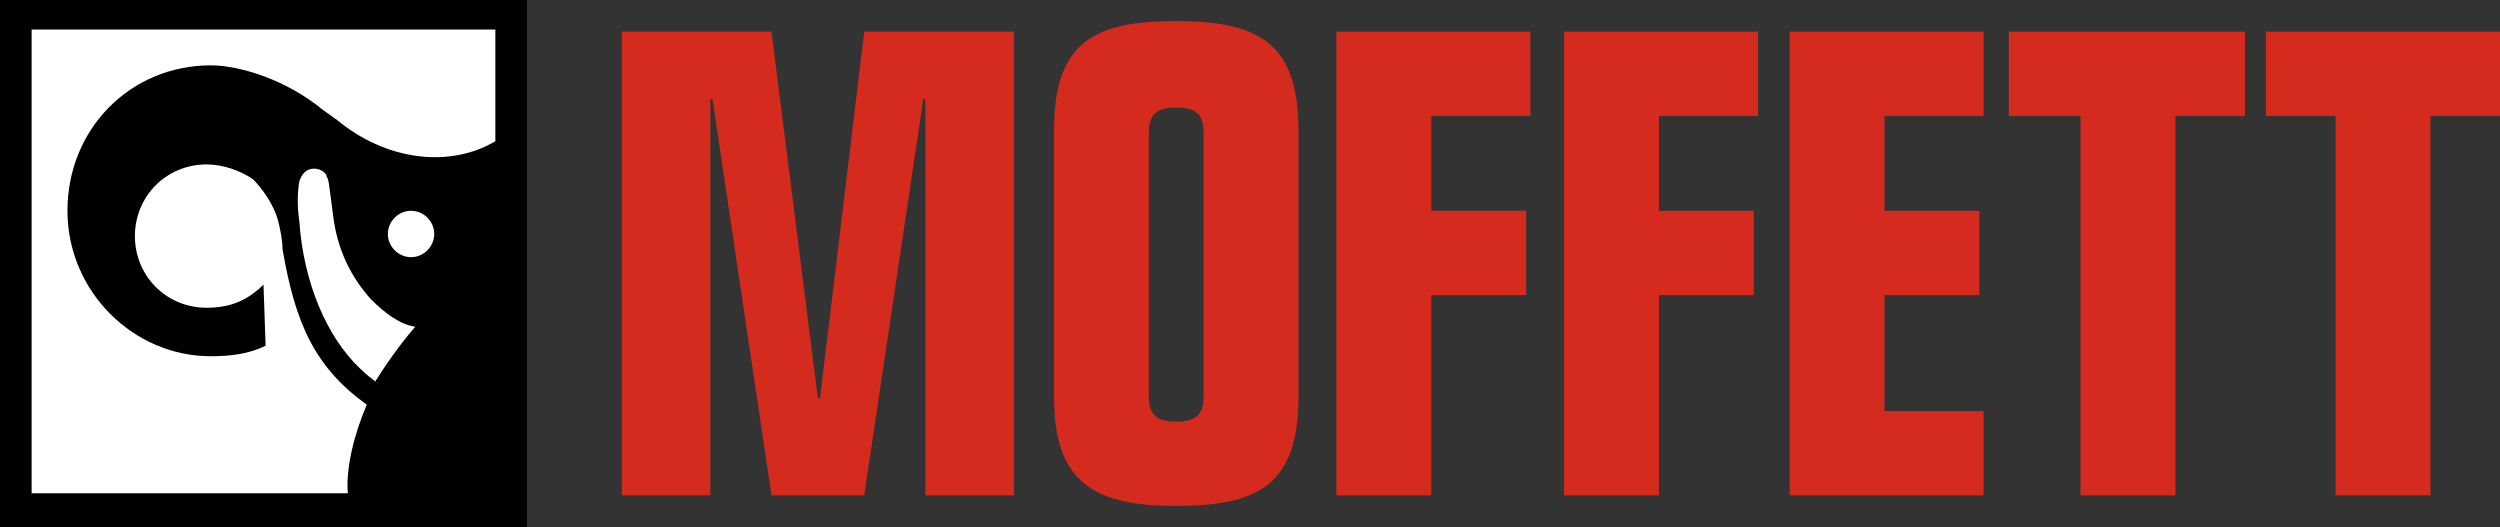 <?xml version="1.0" encoding="utf-8"?>
<!-- Generator: Adobe Illustrator 27.6.1, SVG Export Plug-In . SVG Version: 6.00 Build 0)  -->
<svg version="1.1" id="Layer_1" xmlns="http://www.w3.org/2000/svg" xmlns:xlink="http://www.w3.org/1999/xlink" x="0px" y="0px"
	 viewBox="0 0 118.6 25" style="enable-background:new 0 0 118.6 25;" xml:space="preserve">
<rect x="0" y="0" width="118.6" height="25" fill="#333333" stroke="none"/>
<style type="text/css">
	.st0{fill:#FFFFFF;}
	.st1{fill:#D52B1F;}
	.st2{fill-rule:evenodd;clip-rule:evenodd;fill:#D52B1F;}
</style>
<rect width="25" height="25"/>
<path class="st0" d="M19.5,12.2c0.6,0,1.1-0.5,1.1-1.1S20.1,10,19.5,10s-1.1,0.5-1.1,1.1S18.9,12.2,19.5,12.2"/>
<path class="st0" d="M19.7,15.5c-0.7-0.1-1.4-0.6-2.1-1.3c-0.9-1-1.6-2.3-1.8-4c-0.2-1.5-0.2-1.7-0.3-1.8c0-0.2-0.3-0.4-0.6-0.4
	c-0.4,0-0.6,0.3-0.7,0.6c-0.1,0.6-0.1,1.2,0,1.9c0.2,2.9,1.3,5.5,2.9,7c0.3,0.3,0.6,0.5,0.7,0.6C18.3,17.3,19,16.3,19.7,15.5"/>
<path class="st0" d="M12.5,13.5L12.5,13.5c-0.7,0.7-1.5,1.1-2.7,1.1c-1.9,0-3.4-1.5-3.4-3.4s1.5-3.4,3.4-3.4c0.8,0,1.6,0.3,2.2,0.7
	c0.4,0.4,1,1.2,1.2,2c0.1,0.4,0.2,0.9,0.2,1.3c0.6,3.5,1.5,5.6,4,7.4c-0.6,1.4-1,3-0.9,4.2h-15v-22h22v5.3c-2.2,1.3-5.2,0.9-7.5-1
	l-0.7-0.5c-1.7-1.4-3.9-2.1-5.3-2.1c-3.8,0-6.8,3-6.8,6.9c0,3.8,3.1,6.9,6.8,6.9c0.9,0,1.8-0.1,2.6-0.5L12.5,13.5
	C12.5,13.6,12.5,13.5,12.5,13.5"/>
<polygon class="st1" points="36.6,1.5 29.5,1.5 29.5,23.5 33.7,23.5 33.7,4.7 33.8,4.7 36.6,23.5 41,23.5 43.8,4.7 43.9,4.7 
	43.9,23.5 48.1,23.5 48.1,1.5 41,1.5 38.9,18.9 38.8,18.9 "/>
<path class="st2" d="M54.5,6.3c0-0.9,0.4-1.2,1.3-1.2c0.9,0,1.3,0.3,1.3,1.2v12.5c0,0.9-0.4,1.2-1.3,1.2c-0.9,0-1.3-0.3-1.3-1.2V6.3
	z M50,18.8c0,4.1,1.9,5.2,5.8,5.2s5.8-1,5.8-5.2V6.2c0-4.1-1.8-5.2-5.8-5.2C51.9,1,50,2,50,6.2V18.8z"/>
<polygon class="st1" points="63.4,23.5 67.9,23.5 67.9,14 72.4,14 72.4,10 67.9,10 67.9,5.5 72.6,5.5 72.6,1.5 63.4,1.5 "/>
<polygon class="st1" points="74.2,23.5 78.7,23.5 78.7,14 83.2,14 83.2,10 78.7,10 78.7,5.5 83.4,5.5 83.4,1.5 74.2,1.5 "/>
<polygon class="st1" points="84.9,23.5 94.1,23.5 94.1,19.5 89.4,19.5 89.4,14 93.9,14 93.9,10 89.4,10 89.4,5.5 94.1,5.5 94.1,1.5 
	84.9,1.5 "/>
<polygon class="st1" points="98.7,23.5 103.2,23.5 103.2,5.5 106.5,5.5 106.5,1.5 95.3,1.5 95.3,5.5 98.7,5.5 "/>
<polygon class="st1" points="110.8,23.5 115.3,23.5 115.3,5.5 118.6,5.5 118.6,1.5 107.5,1.5 107.5,5.5 110.8,5.5 "/>
</svg>
